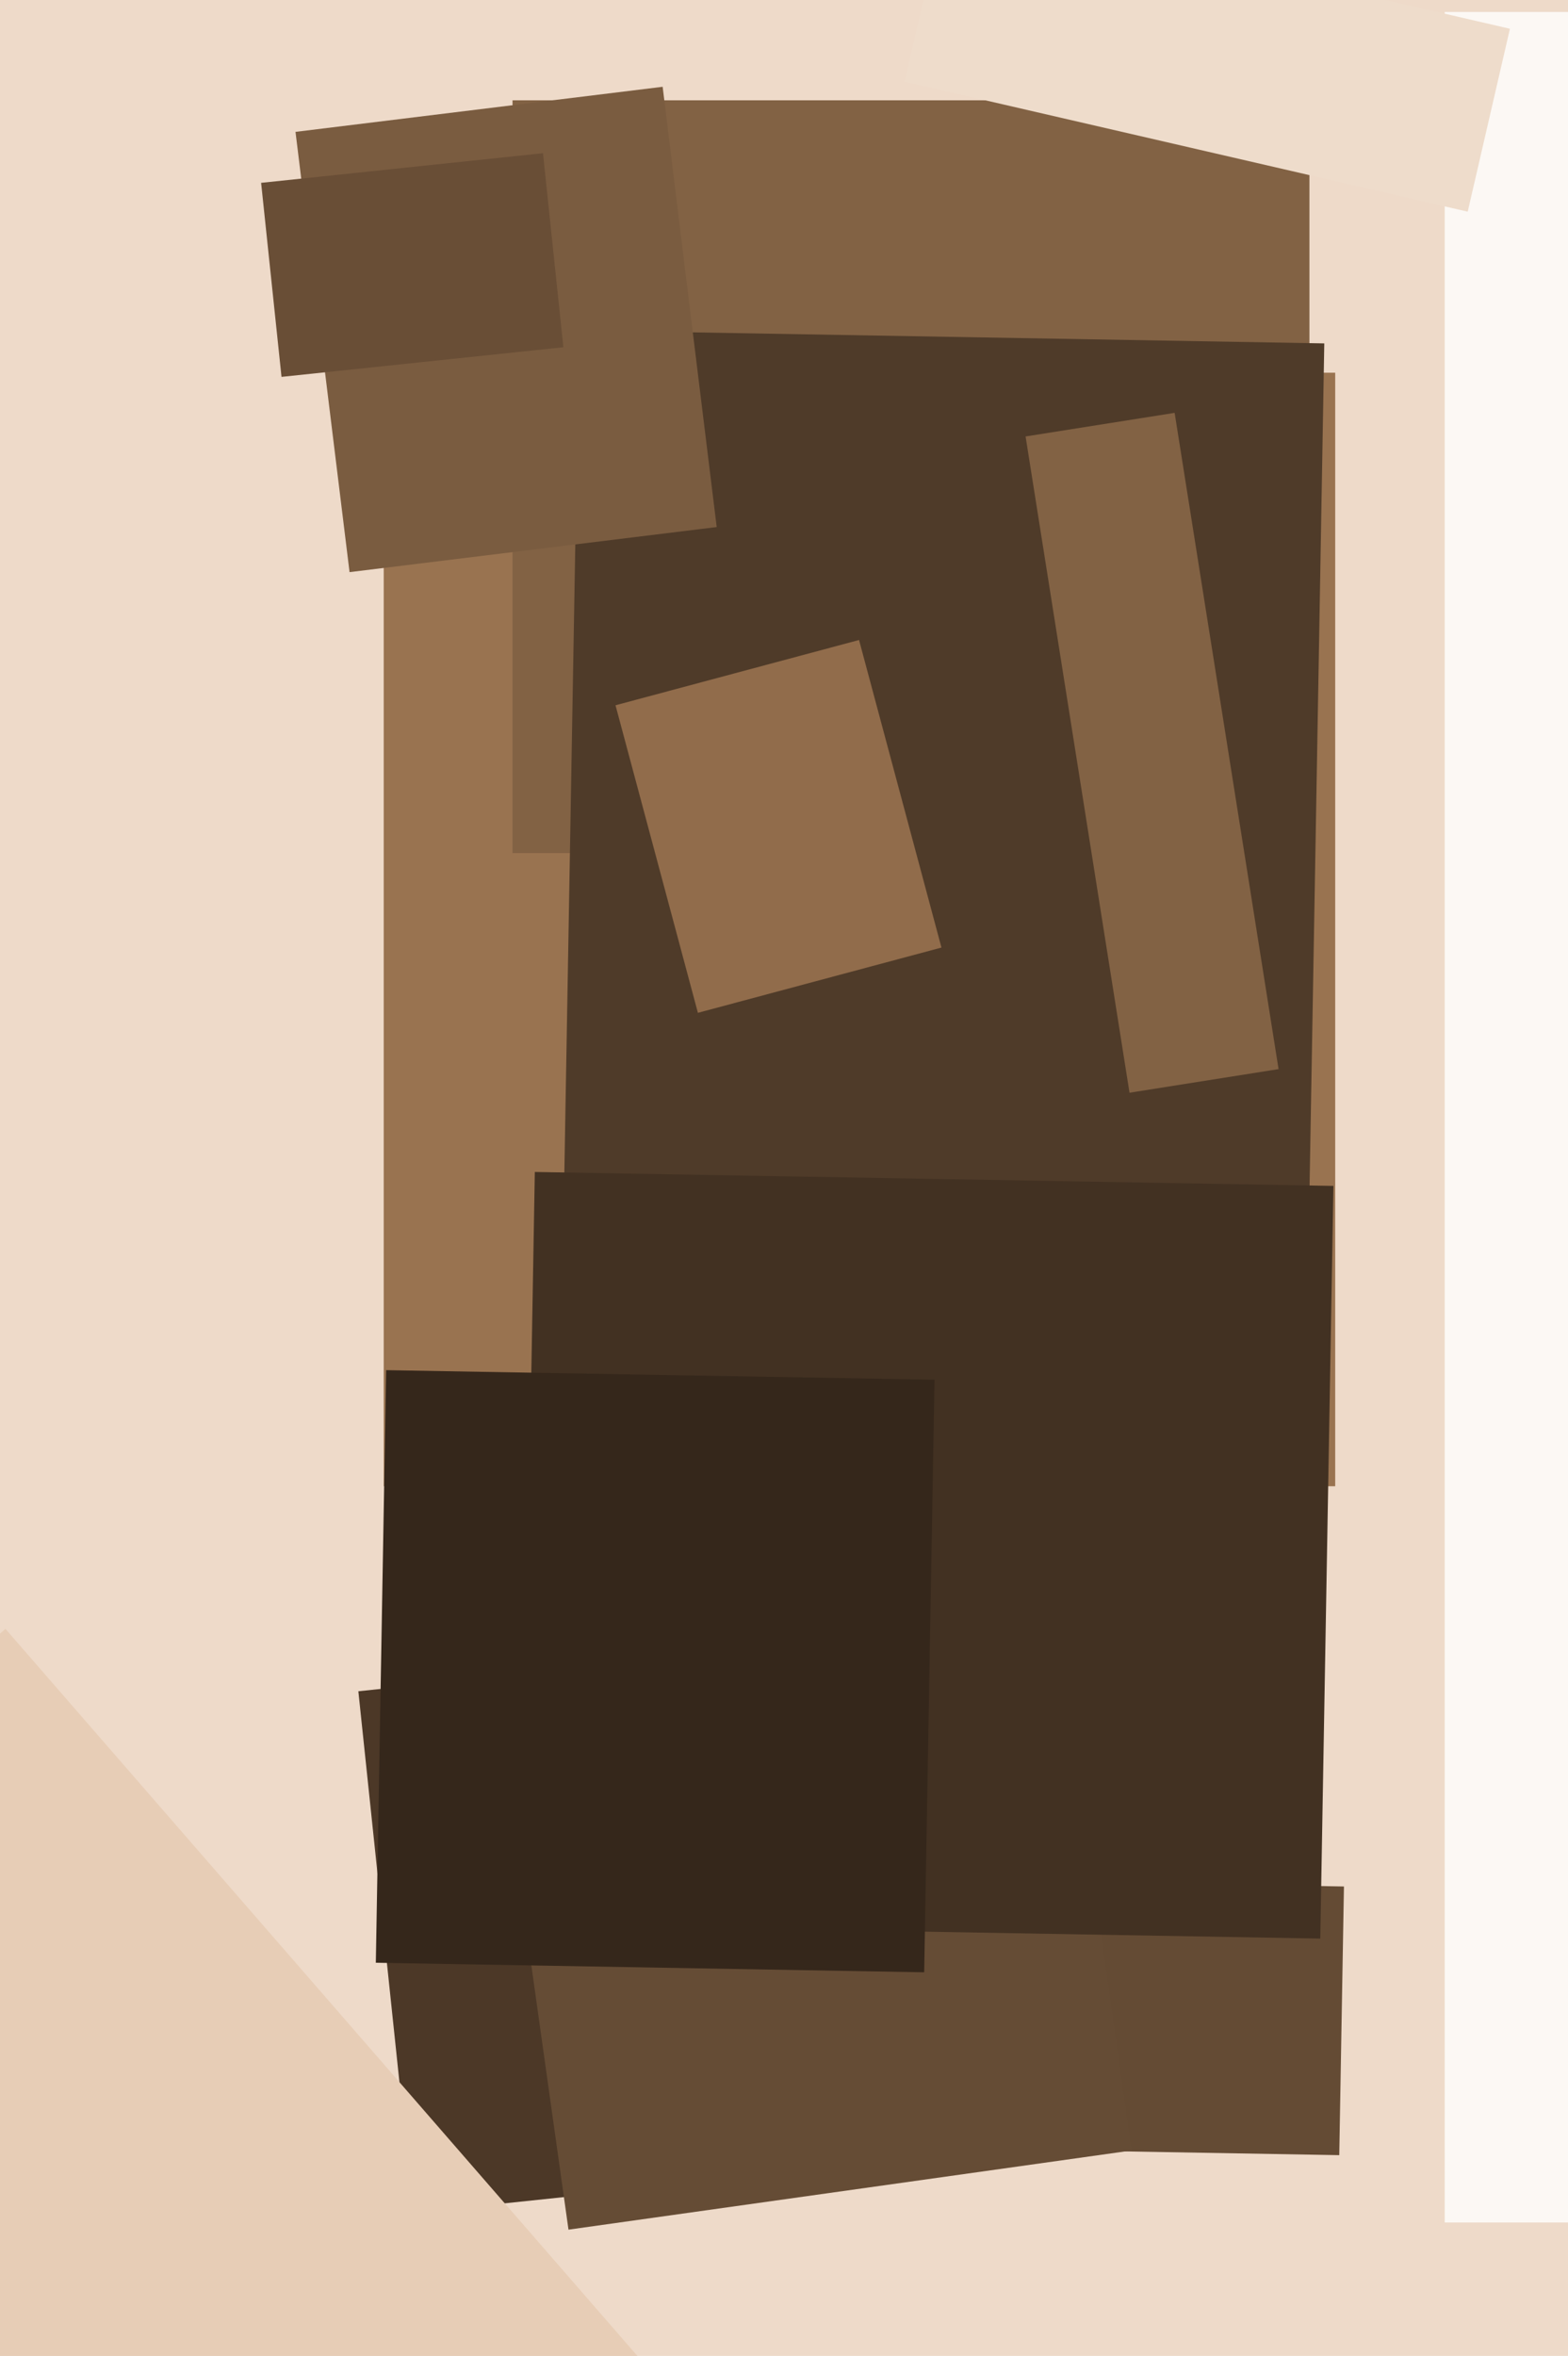<svg xmlns="http://www.w3.org/2000/svg" width="426px" height="640px">
  <rect width="426" height="640" fill="rgb(238,218,201)"/>
  <polygon points="362.75,403.75 104.25,403.75 104.25,101.25 362.75,101.25" fill="rgb(153,115,80)"/>
  <polygon points="97.356,459.442 207.748,447.839 222.644,589.558 112.252,601.161" fill="rgb(76,56,39)"/>
  <polygon points="355.75,231.75 139.25,231.75 139.25,27.25 355.75,27.25" fill="rgb(130,98,68)"/>
  <polygon points="355.684,328.249 153.215,324.715 157.316,89.751 359.785,93.285" fill="rgb(79,59,41)"/>
  <polygon points="363.855,585.463 252.871,583.526 254.145,510.537 365.129,512.474" fill="rgb(100,75,52)"/>
  <polygon points="-169.836,591.426 1.483,442.501 185.836,654.574 14.517,803.499" fill="rgb(231,205,182)"/>
  <polygon points="727.5,603.75 392.5,603.75 392.5,3.25 727.5,3.25" fill="rgb(252,248,244)"/>
  <polygon points="131.555,442.802 284.551,421.299 307.445,584.198 154.449,605.701" fill="rgb(101,76,53)"/>
  <polygon points="80.282,35.823 180.033,23.575 194.718,143.177 94.967,155.425" fill="rgb(122,92,64)"/>
  <polygon points="398.752,57.505 245.776,22.188 257.248,-27.505 410.224,7.812" fill="rgb(238,220,203)"/>
  <polygon points="167.223,191.588 233.389,173.859 255.777,257.412 189.611,275.141" fill="rgb(145,108,75)"/>
  <polygon points="278.634,118.568 319.129,112.154 347.366,290.432 306.871,296.846" fill="rgb(130,98,68)"/>
  <polygon points="358.699,526.628 141.732,522.841 145.301,318.372 362.268,322.159" fill="rgb(66,49,34)"/>
  <polygon points="251.084,535.788 102.106,533.188 104.916,372.212 253.894,374.812" fill="rgb(53,39,27)"/>
  <polygon points="70.941,49.67 147.519,41.621 153.059,94.33 76.481,102.379" fill="rgb(105,78,54)"/>
</svg>